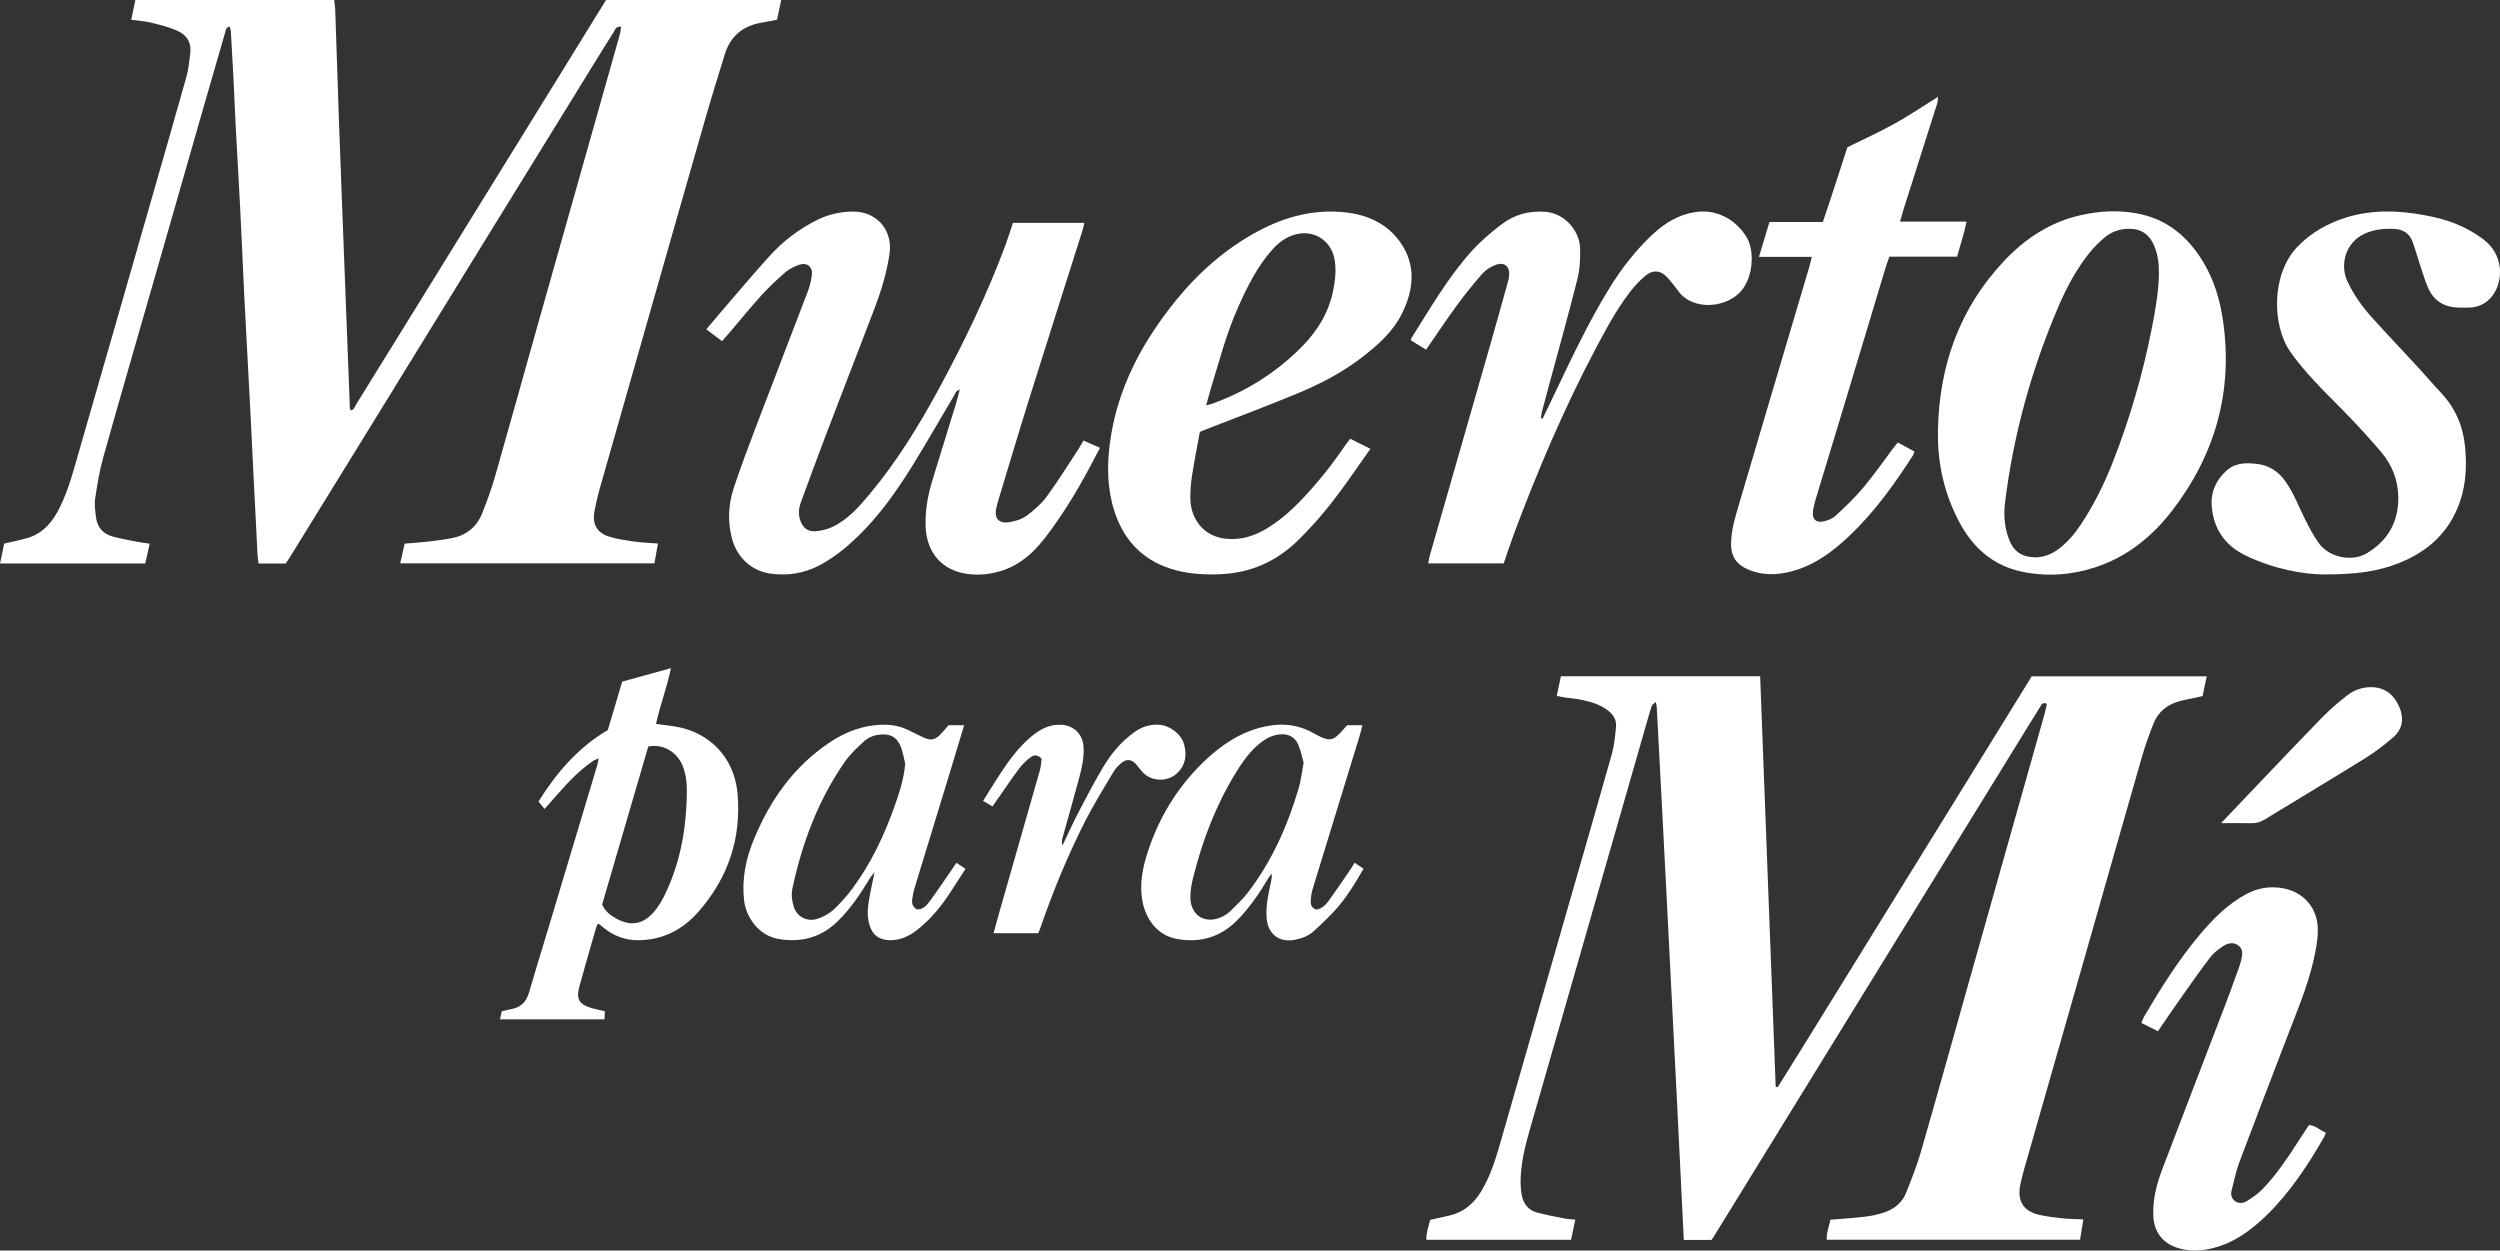<?xml version="1.0" encoding="utf-8"?>
<!-- Generator: Adobe Illustrator 25.0.1, SVG Export Plug-In . SVG Version: 6.00 Build 0)  -->
<svg xmlns="http://www.w3.org/2000/svg" xmlns:xlink="http://www.w3.org/1999/xlink" version="1.1" id="Capa_1" x="0px" y="0px" viewBox="0 0 873.9 437.13" style="enable-background:new 0 0 873.9 437.13;" xml:space="preserve">
<rect x="0" y="0" width="873.9" height="437.13" fill="#333333" stroke="none"/>
<style type="text/css">
	.st0{fill:#FFFFFF;}
</style>
<g>
	<path class="st0" d="M728.25,426.25c-0.41,2.54-0.77,4.75-1.15,7.12c-29.56,0-58.96,0-88.56,0c-0.12-2.47,0.84-4.66,1.29-7   c4.05-0.34,8.07-0.59,12.06-1.06c2.24-0.27,4.49-0.74,6.63-1.44c3.51-1.16,6.35-3.35,7.75-6.85c1.89-4.76,3.81-9.54,5.22-14.45   c5.68-19.72,11.17-39.49,16.74-59.23c8.84-31.33,17.68-62.65,26.52-93.98c0.31-1.1,0.51-2.24,0.75-3.32   c-1.39-0.71-1.81,0.19-2.27,0.92c-1.47,2.34-2.93,4.69-4.38,7.05c-17.41,28.25-34.81,56.5-52.21,84.76   c-19.16,31.11-38.32,62.23-57.48,93.35c-0.26,0.42-0.55,0.81-0.9,1.32c-3.1,0-6.22,0-9.67,0c-0.22-4.43-0.43-8.73-0.64-13.04   c-0.59-11.93-1.16-23.87-1.76-35.8c-0.58-11.63-1.18-23.27-1.77-34.9c-0.61-11.93-1.2-23.86-1.81-35.79   c-0.58-11.34-1.16-22.68-1.75-34.02c-0.57-10.94-1.15-21.89-1.73-32.83c-0.02-0.38-0.14-0.76-0.33-1.69   c-0.67,0.64-1.27,0.95-1.42,1.4c-0.69,2.06-1.26,4.15-1.86,6.24c-8.47,29.49-16.93,58.99-25.41,88.48   c-5.1,17.73-10.23,35.45-15.3,53.19c-1.63,5.7-3.08,11.45-3.26,17.41c-0.06,1.96,0.06,3.96,0.44,5.88   c0.58,2.91,2.33,5.08,5.26,5.87c3.23,0.86,6.52,1.47,9.8,2.12c1.12,0.22,2.29,0.24,3.63,0.38c-0.53,2.49-1.01,4.68-1.52,7.05   c-16.81,0-33.56,0-50.55,0c-0.08-2.48,0.75-4.74,1.34-6.98c2.36-0.53,4.57-1,6.76-1.51c4.91-1.14,8.41-4.13,11-8.36   c3.23-5.29,5.04-11.14,6.73-17.02c8.06-27.97,16.07-55.95,24.11-83.93c4.98-17.36,10.03-34.7,14.91-52.08   c0.84-3.01,1.11-6.19,1.43-9.32c0.26-2.56-0.99-4.55-3.06-6.04c-2.8-2.02-6.03-2.91-9.32-3.59c-1.73-0.36-3.52-0.47-5.27-0.72   c-0.95-0.14-1.89-0.34-3.08-0.56c0.52-2.43,0.99-4.6,1.48-6.88c23.22,0,46.29,0,69.64,0c1.81,47.91,3.62,95.68,5.43,143.46   c0.23,0.07,0.45,0.14,0.68,0.21c14.94-23.88,29.65-47.91,44.48-71.86c14.82-23.92,29.57-47.88,44.34-71.8c20.37,0,40.6,0,61.18,0   c-0.5,2.38-0.96,4.56-1.45,6.88c-0.85,0.21-1.59,0.41-2.33,0.57c-2.02,0.44-4.08,0.75-6.06,1.33c-4.1,1.21-7.2,3.72-8.78,7.76   c-1.47,3.76-2.88,7.57-3.99,11.45c-6.82,23.7-13.54,47.44-20.31,71.15c-6.96,24.38-13.95,48.76-20.91,73.14   c-0.51,1.8-0.98,3.62-1.35,5.45c-1.15,5.68,1.08,9.28,6.7,10.54c2.78,0.62,5.64,0.95,8.48,1.26   C723.5,426.12,725.67,426.12,728.25,426.25z"/>
	<path class="st0" d="M230,190c-0.46,2.53-0.84,4.64-1.25,6.93c-29.66,0-59.15,0-88.85,0c0.54-2.41,1.03-4.59,1.55-6.9   c2.79-0.24,5.44-0.39,8.08-0.7c2.84-0.33,5.68-0.67,8.48-1.22c5.02-0.99,8.64-3.92,10.53-8.65c1.72-4.3,3.3-8.68,4.57-13.13   c5.05-17.64,9.94-35.33,14.92-52.99c6.27-22.22,12.56-44.44,18.85-66.65c3.28-11.58,6.56-23.17,9.82-34.76   c0.23-0.81,0.27-1.67,0.4-2.55c-1.75-0.34-2.04,0.95-2.56,1.78c-2.74,4.34-5.44,8.71-8.13,13.08   c-12.08,19.58-24.15,39.16-36.22,58.75c-12.69,20.6-25.35,41.21-38.04,61.81c-10.3,16.73-20.62,33.46-30.94,50.18   c-0.41,0.67-0.88,1.3-1.36,2.01c-3.07,0-6.11,0-9.47,0c-0.13-1.12-0.31-2.15-0.36-3.18c-0.54-10.45-1.07-20.91-1.59-31.36   c-0.29-5.82-0.55-11.64-0.85-17.46c-0.51-9.86-1.04-19.72-1.56-29.58c-0.23-4.44-0.49-8.87-0.7-13.31   c-0.46-9.76-0.87-19.53-1.36-29.29c-0.47-9.26-1.04-18.52-1.53-27.79c-0.3-5.62-0.49-11.25-0.78-16.87   c-0.29-5.72-0.62-11.43-0.95-17.14c-0.03-0.55-0.23-1.1-0.37-1.74c-1.43,0.29-1.43,1.38-1.68,2.26c-2.5,8.62-5,17.25-7.48,25.88   C65.7,56.46,60.25,75.53,54.78,94.6c-6.23,21.72-12.55,43.42-18.66,65.17c-1.33,4.73-2.14,9.63-2.85,14.49   c-0.32,2.19,0.02,4.52,0.32,6.75c0.46,3.5,2.61,5.71,5.97,6.59c2.76,0.73,5.57,1.23,8.37,1.78c1.34,0.26,2.71,0.41,4.39,0.66   c-0.53,2.39-1.02,4.63-1.53,6.92c-17.04,0-33.79,0-50.78,0c0.5-2.4,0.96-4.58,1.46-6.95c0.99-0.22,1.94-0.41,2.88-0.64   c1.73-0.41,3.47-0.77,5.17-1.27c5.78-1.7,9.12-6,11.59-11.14c3.01-6.26,4.73-12.97,6.64-19.61c4.47-15.56,8.96-31.1,13.43-46.66   c4.17-14.51,8.34-29.03,12.5-43.55c3.86-13.47,7.75-26.94,11.52-40.43c0.71-2.54,0.93-5.23,1.3-7.86c0.54-3.84-1.18-6.66-4.56-8.13   c-2.95-1.29-6.15-2.07-9.29-2.84c-2.08-0.51-4.26-0.61-6.77-0.95c0.5-2.4,0.97-4.65,1.44-6.93c23.29,0,46.27,0,69.51,0   c0.13,1.22,0.31,2.27,0.35,3.32c0.46,13.52,0.88,27.04,1.36,40.56c0.37,10.66,0.79,21.31,1.2,31.96   c0.39,10.17,0.78,20.33,1.17,30.5c0.46,12.13,0.92,24.27,1.4,36.4c0.01,0.18,0.16,0.35,0.31,0.67c1.19-0.08,1.37-1.23,1.82-1.96   c7.45-12,14.87-24.02,22.29-36.03c16.77-27.13,33.54-54.27,50.3-81.4c4.93-7.98,9.85-15.96,14.82-24.03c20.35,0,40.65,0,61.23,0   c-0.51,2.43-0.98,4.61-1.46,6.89c-1.76,0.34-3.37,0.7-5.01,0.96c-6.66,1.05-11.23,4.58-13.24,11.12   c-2.29,7.45-4.62,14.89-6.77,22.37c-6.9,24-13.72,48.02-20.58,72.03c-5.5,19.26-11,38.52-16.47,57.79   c-0.7,2.46-1.26,4.97-1.74,7.49c-0.84,4.35,0.73,7.49,4.89,8.87c2.87,0.95,5.95,1.34,8.96,1.78C224.24,189.67,226.9,189.75,230,190   z"/>
	<path class="st0" d="M252.38,119.26c-1.93-1.46-3.57-2.71-5.48-4.15c1.6-1.89,3.08-3.69,4.6-5.45   c5.74-6.65,11.39-13.38,17.27-19.91c4.86-5.4,10.56-9.79,17.13-12.99c3.79-1.85,7.8-2.73,12.01-2.81   c8.52-0.16,14.28,6.47,13.02,14.88c-0.99,6.58-2.91,12.89-5.27,19.08c-5.74,15.03-11.57,30.02-17.31,45.05   c-2.88,7.56-5.66,15.16-8.44,22.76c-0.69,1.88-0.88,3.8-0.3,5.8c0.8,2.71,2.49,4.35,5.32,4.19c2.01-0.11,4.11-0.62,5.93-1.47   c5.51-2.57,9.43-7.09,13.23-11.64c9.41-11.27,17.06-23.71,24.04-36.58c8.85-16.33,16.91-33.03,23.38-50.47   c0.92-2.48,1.69-5.02,2.57-7.64c8.25,0,16.42,0,24.96,0c-0.28,1.1-0.47,2.11-0.78,3.09c-6.19,19.57-12.45,39.11-18.58,58.7   c-3.77,12.05-7.36,24.15-11.02,36.23c-0.14,0.47-0.22,0.96-0.34,1.44c-0.93,3.78,0.76,5.81,4.65,5.14   c2.08-0.36,4.32-1.06,5.98-2.29c2.58-1.92,5.11-4.14,7-6.72c3.96-5.41,7.49-11.13,11.17-16.73c0.53-0.81,0.98-1.68,1.6-2.77   c1.89,0.83,3.67,1.6,5.8,2.54c-1.4,2.65-2.69,5.15-4.03,7.62c-4.56,8.44-9.56,16.6-15.46,24.18c-4.54,5.83-10.05,10.3-17.51,11.88   c-3.72,0.79-7.48,0.89-11.17,0.07c-7.77-1.73-12.41-7.68-12.78-16.04c-0.24-5.49,0.68-10.82,2.27-16.05   c2.69-8.87,5.47-17.72,8.18-26.58c0.52-1.68,0.92-3.4,1.48-5.47c-1.49,0.48-1.69,1.62-2.17,2.42c-4.91,8.23-9.62,16.57-14.69,24.7   c-5.44,8.72-11.38,17.11-18.83,24.29c-3.99,3.85-8.26,7.34-13.19,9.97c-5.52,2.94-11.38,3.84-17.5,2.95   c-6.54-0.95-11.59-5.78-13.29-12.34c-1.53-5.92-1.23-11.8,0.65-17.51c2.35-7.11,4.98-14.14,7.65-21.14   c6.03-15.87,12.19-31.69,18.22-47.55c0.73-1.91,1.26-3.97,1.46-6c0.26-2.73-1.73-4.29-4.36-3.42c-1.74,0.58-3.52,1.45-4.9,2.63   c-2.91,2.5-5.73,5.16-8.31,8c-3.85,4.23-7.46,8.69-11.17,13.04C254.25,117.15,253.4,118.1,252.38,119.26z"/>
	<path class="st0" d="M677.44,150c0.51-22.45,7.62-42.37,23.18-58.86c7.38-7.82,16.15-13.57,26.83-15.95   c6.41-1.43,12.9-1.79,19.39-0.62c10.41,1.88,17.83,7.99,23.21,16.83c3.86,6.34,5.95,13.34,7.01,20.6   c3.61,24.76-2.7,47.01-17.9,66.67c-6.99,9.03-15.73,16.07-26.84,19.67c-8.33,2.71-16.85,3.29-25.42,1.52   c-10.29-2.13-17.37-8.49-22.15-17.62c-4.75-9.08-7.15-18.75-7.32-28.99C677.43,152.17,677.44,151.08,677.44,150z M754.67,96.36   c0.09-3.59-0.24-7.11-1.64-10.45c-1.61-3.82-4.39-5.92-8.68-5.94c-3.32-0.01-6.25,1-8.73,3.11c-1.79,1.52-3.51,3.19-4.99,5.01   c-4.65,5.7-8.11,12.15-11,18.87c-9.49,22.05-15.83,44.97-18.76,68.81c-0.55,4.45-0.15,8.87,1.54,13.1   c1.13,2.82,3.02,4.87,6.05,5.59c4.23,1,8-0.12,11.38-2.73c3-2.31,5.41-5.18,7.5-8.32c4.6-6.94,8.28-14.36,11.3-22.09   c5.87-15,10.34-30.43,13.48-46.23C753.35,108.9,754.47,102.69,754.67,96.36z"/>
	<path class="st0" d="M419.42,150.98c-0.93,5.12-1.95,10.24-2.75,15.38c-0.41,2.62-0.6,5.3-0.57,7.96   c0.08,6.49,4.14,13.21,12.53,14.01c4.87,0.46,9.16-0.75,13.28-3.07c5.22-2.94,9.61-6.91,13.68-11.24   c5.42-5.76,10.33-11.93,14.74-18.5c0.44-0.65,0.97-1.24,1.68-2.14c2.2,1.1,4.44,2.21,7.02,3.5c-3.64,5.16-7.02,10.12-10.58,14.94   c-4.45,6.04-9.31,11.75-14.68,17.02c-7.51,7.37-16.46,11.39-26.99,11.87c-5.24,0.24-10.44,0-15.55-1.33   c-11.07-2.87-18.2-9.92-21.68-20.67c-2.5-7.75-2.63-15.75-1.59-23.74c2.46-18.89,11.07-35.04,22.83-49.63   c8.06-10,17.58-18.42,28.97-24.53c9.71-5.21,20.03-7.86,31.09-6.51c7.55,0.92,14.18,4.08,18.61,10.36   c5.58,7.91,4.77,16.44,0.72,24.74c-3.19,6.54-8.58,11.27-14.24,15.63c-6.93,5.34-14.68,9.31-22.71,12.63   c-10.48,4.34-21.12,8.31-31.69,12.44C421.01,150.31,420.47,150.55,419.42,150.98z M421.62,141.71c1.2-0.34,1.78-0.46,2.33-0.66   c11.96-4.36,22.48-11.01,31.39-20.12c5.5-5.62,9.38-12.19,10.81-20.01c0.62-3.4,0.99-6.81,0.35-10.28   c-1.21-6.61-7.21-10.44-13.7-8.68c-3.16,0.86-5.7,2.7-7.85,5.07c-5.44,6.02-8.97,13.21-12.22,20.51c-4.1,9.22-6.61,18.99-9.56,28.6   C422.66,137.82,422.23,139.51,421.62,141.71z"/>
	<path class="st0" d="M812.12,200.8c-6.95-0.04-17.26-1.87-26.97-6.53c-7.19-3.45-11.26-9.08-12-17.03   c-0.47-5.08,1.39-9.31,5.1-12.7c3.14-2.86,7.04-2.84,10.93-2.34c4.01,0.53,7.15,2.53,9.55,5.85c2.98,4.13,4.73,8.86,6.97,13.36   c1.45,2.9,2.97,5.82,4.85,8.45c3.55,4.95,11.53,6.69,16.79,3.54c7.22-4.32,11.05-10.78,11.01-19.34   c-0.02-6.09-2.13-11.5-5.99-16.05c-4.53-5.33-9.3-10.48-14.22-15.46c-6.11-6.18-12.33-12.22-17.39-19.36   c-6.79-9.58-6.64-27.43,2.17-36.74c3.94-4.17,8.66-7.17,13.95-9.27c8.77-3.49,17.85-3.88,27.09-2.54   c6.58,0.96,13.01,2.44,18.9,5.67c1.9,1.04,3.76,2.2,5.46,3.53c6.66,5.24,6.55,13.32,3.87,18.1c-1.99,3.55-5.04,5.46-9.14,5.59   c-1.18,0.04-2.37,0.01-3.56-0.01c-4.9-0.08-8.6-2.22-10.63-6.7c-1.17-2.59-1.95-5.36-2.86-8.07c-0.9-2.71-1.65-5.48-2.63-8.16   c-1.05-2.88-3.2-4.4-6.3-4.56c-3.59-0.19-7.05,0.12-10.41,1.63c-6.8,3.05-8.83,10.87-6.08,16.73c2.24,4.79,5.31,9.02,8.84,12.91   c5.3,5.85,10.74,11.57,16.09,17.37c2.61,2.83,5.08,5.79,7.72,8.58c4.93,5.23,7.68,11.4,8.42,18.52c0.69,6.65,0.44,13.24-1.75,19.61   c-3.61,10.49-11.01,17.33-21.16,21.39C831.39,199.73,823.71,200.82,812.12,200.8z"/>
	<path class="st0" d="M633.34,89.79c-6.34,0-12.22,0-18.48,0c1.28-4.24,2.44-8.09,3.67-12.19c6.15,0,12.24,0,18.65,0   c3.08-8.88,5.8-17.7,8.6-26.14c5.66-2.8,11.16-5.26,16.41-8.18c5.11-2.84,9.97-6.13,15.29-9.44c-0.12,0.97-0.1,1.62-0.28,2.21   c-3.9,12.32-7.83,24.64-11.74,36.96c-0.43,1.37-0.79,2.76-1.27,4.45c7.87,0,15.34,0,23.24,0c-0.84,4.31-2.22,8.14-3.31,12.27   c-7.93,0-15.72,0-23.66,0c-0.48,1.36-0.94,2.52-1.3,3.72c-5.59,18.52-11.15,37.05-16.74,55.57c-2.56,8.5-5.17,16.99-7.73,25.49   c-0.42,1.41-0.8,2.87-0.97,4.33c-0.29,2.65,1.11,4.01,3.72,3.42c1.49-0.33,3.13-0.96,4.22-1.97c3.39-3.15,6.77-6.36,9.73-9.91   c3.85-4.62,7.29-9.58,10.91-14.39c0.29-0.38,0.62-0.74,1.11-1.32c1.91,1.04,3.78,2.07,5.82,3.18c-0.21,0.53-0.32,1-0.56,1.38   c-6.48,10.07-13.44,19.77-22.17,28.05c-5.71,5.41-11.91,10.1-19.64,12.28c-5.46,1.54-10.88,1.73-16.19-0.66   c-3.71-1.67-5.57-4.48-5.56-8.61c0.01-4.93,1.46-9.55,2.82-14.17c6.6-22.44,13.27-44.85,19.92-67.28c1.54-5.2,3.1-10.4,4.63-15.61   C632.76,92.31,632.96,91.35,633.34,89.79z"/>
	<path class="st0" d="M539.24,146.36c1.4-2.92,2.81-5.84,4.2-8.76c5.95-12.47,11.84-24.98,19.09-36.78   c4.21-6.85,9.09-13.15,14.94-18.68c4.55-4.3,9.7-7.42,16.08-8.12c6.82-0.75,13.57,2.89,17.21,9.28c2.35,4.13,2.3,12.7-1.73,17.94   c-4.94,6.43-17.28,7.73-22.5,0.33c-1.08-1.53-2.28-2.98-3.51-4.39c-2.33-2.65-5.1-3.06-7.83-0.81c-2.03,1.68-3.86,3.68-5.47,5.77   c-4.77,6.21-8.43,13.11-12.08,20c-10.99,20.81-20.17,42.42-28.41,64.43c-1.27,3.4-2.38,6.86-3.6,10.38c-8.83,0-17.48,0-26.41,0   c0.21-1,0.32-1.84,0.55-2.64c7.1-24.76,14.21-49.51,21.3-74.26c2.06-7.21,4.06-14.43,6.07-21.65c0.18-0.66,0.35-1.34,0.4-2.03   c0.26-3.31-1.66-4.94-4.78-3.76c-1.69,0.64-3.42,1.72-4.6,3.07c-3.19,3.63-6.22,7.41-9.07,11.3c-3.61,4.93-6.98,10.03-10.59,15.25   c-1.8-1.11-3.54-2.18-5.21-3.2c0-0.37-0.08-0.6,0.01-0.74c6.72-10.58,12.94-21.52,21.43-30.83c3.04-3.33,6.55-6.29,10.14-9.03   c4.45-3.39,9.56-4.82,15.28-4.4c6.91,0.5,12.14,6.78,12.21,13.05c0.04,3.43-0.08,6.97-0.91,10.27   c-2.92,11.67-6.18,23.26-9.31,34.87c-1.05,3.9-2.12,7.8-3.15,11.71c-0.19,0.74-0.24,1.52-0.35,2.28   C538.85,146.27,539.05,146.31,539.24,146.36z"/>
	<path class="st0" d="M754.33,360.48c-2.13-1.07-3.87-1.94-5.79-2.9c0.37-0.87,0.59-1.6,0.97-2.25   c5.81-9.88,11.88-19.59,19.27-28.39c4.78-5.69,9.93-10.96,16.61-14.5c4.01-2.12,8.28-2.73,12.64-1.94   c7.34,1.33,12.2,7.01,12.19,14.59c0,3.6-0.73,7.25-1.54,10.78c-2.07,8.97-5.66,17.44-8.95,26.01   c-5.69,14.83-11.41,29.65-16.99,44.52c-1.2,3.2-1.85,6.62-2.7,9.95c-0.76,2.96,2.41,5.22,5.09,3.65c2.09-1.23,4.16-2.67,5.84-4.41   c5.18-5.34,9.16-11.61,13.2-17.81c0.97-1.49,1.95-2.96,2.99-4.54c2.28,0.23,3.82,1.84,5.87,2.69c-0.29,0.71-0.41,1.18-0.65,1.59   c-5.63,9.78-11.8,19.18-19.91,27.13c-5.34,5.24-11.26,9.62-18.65,11.58c-3.87,1.02-7.75,1.26-11.69,0.26   c-5.87-1.49-9.24-5.64-9.43-11.68c-0.18-5.63,1.19-10.97,3.17-16.16c7.3-19.18,14.69-38.32,22.03-57.49   c1.62-4.24,3.15-8.51,4.7-12.77c0.3-0.83,0.55-1.69,0.77-2.54c0.52-1.96,0.9-4.05-1-5.41c-1.83-1.31-3.87-0.67-5.55,0.48   c-1.53,1.04-3.08,2.24-4.19,3.69c-3.58,4.71-6.99,9.56-10.4,14.39C759.61,352.7,757.09,356.46,754.33,360.48z"/>
	<path class="st0" d="M212.48,255.17c1.7-5.73,3.35-11.3,5.01-16.91c5.62-1.55,11.1-3.05,17.04-4.69   c-1.4,6.79-3.78,12.92-5.22,19.49c2.25,0.29,4.37,0.53,6.48,0.86c12.23,1.92,20.87,10.91,22,23.29   c1.44,15.75-3.25,29.66-13.64,41.5c-5.48,6.24-12.47,9.91-21.03,9.95c-4.64,0.03-8.69-1.52-12.24-4.46   c-0.45-0.38-0.91-0.74-1.38-1.11c-0.07-0.06-0.18-0.06-0.54-0.18c-0.2,0.45-0.46,0.92-0.6,1.42c-1.96,6.83-3.97,13.64-5.83,20.49   c-1.22,4.51-0.07,6.35,4.44,7.62c1.41,0.39,2.85,0.67,4.47,1.05c-0.05,0.96-0.09,1.8-0.15,2.83c-12.18,0-24.17,0-36.51,0   c0.22-1.03,0.42-1.92,0.62-2.84c1.34-0.3,2.48-0.57,3.63-0.81c3.12-0.64,4.95-2.51,5.84-5.58c2.24-7.67,4.61-15.3,6.91-22.95   c5.68-18.89,11.34-37.79,17-56.68c0.19-0.63,0.28-1.29,0.51-2.38c-0.94,0.44-1.55,0.63-2.05,0.97c-4.77,3.26-8.69,7.43-12.47,11.74   c-1.35,1.55-2.73,3.07-4.44,4.99c-0.78-0.97-1.39-1.72-2.1-2.61C194.54,270.12,202.02,261.35,212.48,255.17z M210.48,316.18   c1.07,2.48,2.88,3.7,4.75,4.8c4.96,2.9,9.51,2.24,13.25-2.1c1.46-1.7,2.69-3.66,3.69-5.67c5.4-10.89,7.58-22.55,7.91-34.59   c0.1-3.74-0.02-7.51-1.51-11.06c-2.03-4.86-6.97-7.63-11.96-6.6C221.23,279.39,215.82,297.92,210.48,316.18z"/>
	<path class="st0" d="M470.87,253.5c1.84,0,3.48,0,5.37,0c-0.39,1.5-0.69,2.83-1.09,4.13c-5.44,17.73-10.91,35.45-16.32,53.19   c-0.42,1.39-0.58,2.89-0.65,4.35c-0.06,1.25,0.47,2.31,1.96,2.78c1.9-0.29,3.26-1.59,4.36-3.12c2.42-3.36,4.75-6.79,7.09-10.21   c0.61-0.89,1.16-1.82,1.92-3.03c1.05,0.69,1.98,1.31,3.13,2.07c-2.61,4.58-5.27,8.95-8.52,12.88c-2.63,3.17-5.71,5.98-8.72,8.82   c-1.83,1.72-4.16,2.63-6.61,3.13c-5.67,1.16-9.7-2.02-10.05-7.81c-0.24-4.1,0.59-8.05,1.46-12.01c0.23-1.04,0.47-2.07,0.35-3.27   c-0.38,0.49-0.81,0.95-1.12,1.47c-3.14,5.28-6.56,10.36-10.88,14.75c-5.84,5.94-12.94,8.06-21.09,6.61   c-7.27-1.29-10.91-7.4-12.01-12.77c-1.32-6.44,0.04-12.62,2.08-18.62c4.17-12.27,10.96-22.96,20.53-31.76   c5.28-4.86,11.19-8.76,18.23-10.68c6.56-1.78,12.88-1.53,18.9,1.91c0.86,0.49,1.75,0.93,2.64,1.34c2.84,1.29,4.18,1.07,6.36-1.15   C469.13,255.6,469.92,254.59,470.87,253.5z M455.7,266.62c-0.56-1.93-0.98-4.27-1.91-6.39c-1.14-2.57-3.34-3.76-6.25-3.53   c-2.35,0.19-4.38,1.08-6.25,2.44c-4.08,2.98-6.89,7.04-9.47,11.26c-6.85,11.21-11.47,23.35-14.67,36.05   c-0.6,2.37-1.08,4.86-1.05,7.28c0.08,6.41,5.35,9.52,11.12,6.72c0.97-0.47,1.93-1.06,2.69-1.81c2.17-2.14,4.46-4.23,6.3-6.64   c8.38-10.96,13.91-23.35,17.77-36.52C454.77,272.77,455.07,269.9,455.7,266.62z"/>
	<path class="st0" d="M331.58,253.49c1.93,0,3.58,0,5.45,0c-1.65,5.47-3.22,10.75-4.83,16.02c-4.15,13.58-8.33,27.16-12.46,40.75   c-0.43,1.4-0.72,2.86-0.89,4.32c-0.15,1.34,0.26,2.55,1.68,3.32c2.06,0.09,3.37-1.37,4.45-2.83c2.58-3.48,4.98-7.11,7.45-10.67   c0.6-0.87,1.19-1.75,1.9-2.8c1.09,0.74,1.96,1.32,3.16,2.13c-1.67,2.58-3.25,5.04-4.83,7.5c-3.39,5.26-7.23,10.12-12.23,13.96   c-2.8,2.15-5.89,3.56-9.53,3.47c-3.47-0.09-5.79-1.73-6.86-5.01c-0.91-2.79-0.82-5.66-0.36-8.5c0.52-3.19,1.24-6.36,2.02-10.27   c-0.8,1.05-1.27,1.55-1.62,2.13c-3.21,5.35-6.68,10.51-11.13,14.91c-5.84,5.78-12.87,7.7-20.91,6.29   c-6.9-1.21-11.29-7.71-11.94-13.46c-0.84-7.45,0.61-14.54,3.44-21.39c5.67-13.7,13.92-25.4,26.38-33.78   c5.85-3.93,12.25-6.28,19.43-6.24c2.83,0.02,5.48,0.6,8.01,1.8c1.87,0.89,3.7,1.87,5.6,2.71c2.5,1.1,3.9,0.81,5.85-1.18   C329.77,255.68,330.63,254.59,331.58,253.49z M316.42,266.94c-0.54-2.08-0.83-4.26-1.66-6.21c-1.38-3.22-3.67-4.3-7.16-3.95   c-2.14,0.21-4.1,1-5.62,2.41c-2.3,2.14-4.69,4.3-6.48,6.85c-9.49,13.54-15.16,28.71-18.55,44.78c-0.41,1.92-0.08,4.18,0.51,6.09   c1.14,3.71,4.86,5.51,8.53,4.19c1.91-0.69,3.86-1.69,5.32-3.05c2.44-2.27,4.7-4.8,6.69-7.49c6.45-8.72,11.04-18.44,14.67-28.61   C314.37,277.14,315.98,272.25,316.42,266.94z"/>
	<path class="st0" d="M362.93,326.22c-5.16,0-10.25,0-15.63,0c0.7-2.55,1.33-4.9,2-7.24c4.74-16.59,9.51-33.18,14.22-49.78   c0.39-1.38,0.42-2.85,0.57-4.01c-1.55-1.67-2.92-1.21-4.02-0.35c-1.38,1.09-2.71,2.33-3.76,3.73c-2.54,3.4-4.9,6.92-7.34,10.4   c-0.62,0.88-1.24,1.76-2.05,2.91c-1.04-0.61-2.01-1.17-3.28-1.91c1.86-2.96,3.59-5.78,5.39-8.56c3.33-5.15,6.87-10.14,11.65-14.09   c2.96-2.44,6.21-4.16,10.22-3.97c4.43,0.21,7.55,3.22,7.86,7.66c0.32,4.63-1.03,8.99-2.19,13.36c-1.65,6.19-3.46,12.34-5.17,18.52   c-0.23,0.82-0.31,1.67,0,2.65c1.87-3.89,3.63-7.83,5.62-11.65c2.78-5.33,5.58-10.67,8.66-15.84c2.84-4.77,6.43-8.99,11.02-12.24   c2.6-1.84,5.47-2.68,8.65-2.45c3.63,0.27,7.58,3.26,8.56,6.81c1.02,3.73,0.57,7.26-2.43,10.1c-3.39,3.21-9.11,3-12.2-0.48   c-0.79-0.88-1.45-1.88-2.25-2.75c-1.51-1.63-3.27-1.82-4.96-0.4c-1.04,0.88-2.08,1.89-2.77,3.06c-3.37,5.68-6.88,11.3-9.88,17.17   c-6.28,12.32-11.49,25.11-16,38.18C363.28,325.43,363.11,325.77,362.93,326.22z"/>
	<path class="st0" d="M776.4,287.74c3.29-3.47,6.11-6.45,8.95-9.42c8.78-9.19,17.52-18.44,26.4-27.54c2.74-2.81,5.75-5.39,8.85-7.78   c2.53-1.95,5.55-2.94,8.86-2.77c4.73,0.25,7.62,3.05,9.32,7.1c1.59,3.78,1.08,7.53-2.09,10.29c-3.1,2.71-6.42,5.26-9.92,7.43   c-11.64,7.23-23.42,14.25-35.1,21.4c-1.5,0.92-2.97,1.36-4.72,1.31C783.65,287.68,780.34,287.74,776.4,287.74z"/>
</g>
</svg>
